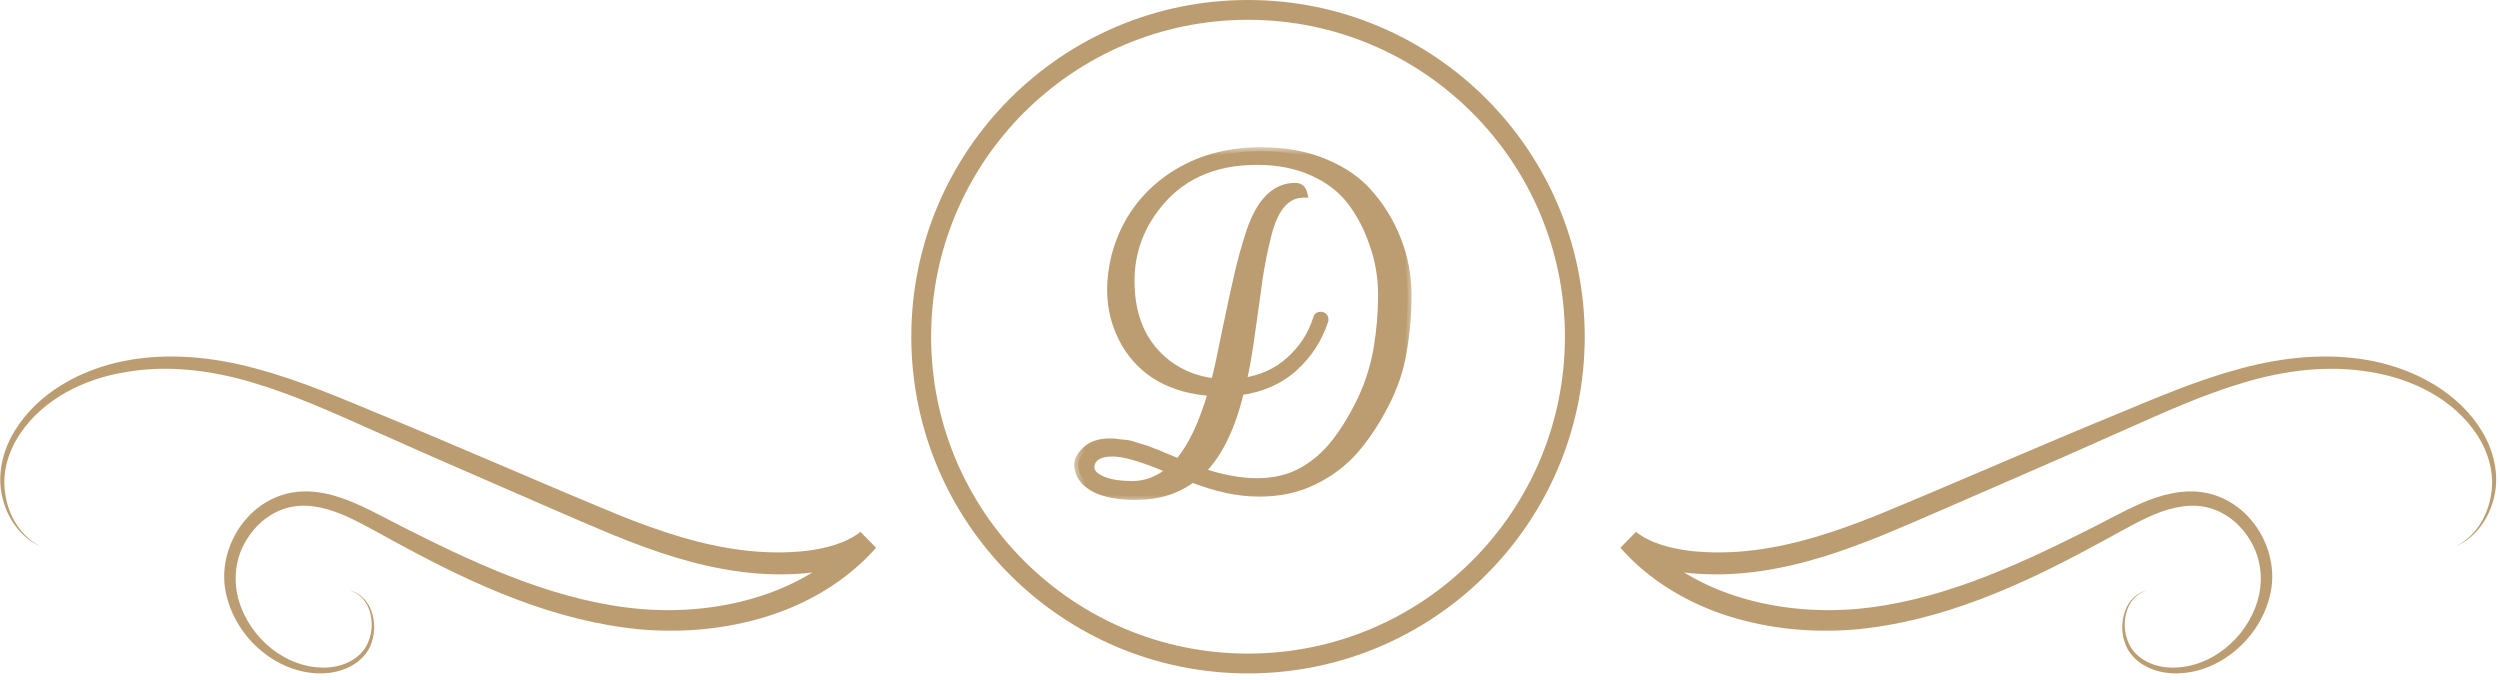 <?xml version="1.0" encoding="UTF-8"?>
<svg width="250" height="68" viewBox="0 0 250 68" fill="none" xmlns="http://www.w3.org/2000/svg">
<g clip-path="url(#clip0_273_4332)">
<g clip-path="url(#clip1_273_4332)">
<g clip-path="url(#clip2_273_4332)">
<path d="M245.559 54.649C247.541 53.675 248.764 51.62 249.096 49.532C249.484 47.419 248.863 45.245 247.703 43.48C245.346 39.89 241.199 37.866 237.051 37.203C232.849 36.48 228.52 37.025 224.423 38.245C220.304 39.452 216.363 41.257 212.378 43.024C208.403 44.806 204.41 46.552 200.412 48.283C196.406 50.009 192.45 51.784 188.39 53.468C184.328 55.127 180.085 56.59 175.608 57.17C173.376 57.462 171.109 57.529 168.832 57.299C166.578 57.017 164.192 56.538 162.157 54.894L163.72 53.306C166.29 56.276 169.793 58.389 173.583 59.606C177.381 60.83 181.46 61.225 185.469 60.91C193.559 60.23 201.192 56.801 208.541 53.117C210.394 52.202 212.177 51.177 214.153 50.315C216.098 49.473 218.359 48.843 220.63 49.291C225.23 50.224 228.097 55.251 226.988 59.584C226.464 61.727 225.231 63.638 223.579 65.025C221.944 66.423 219.841 67.318 217.68 67.338C216.607 67.347 215.508 67.139 214.555 66.614C213.607 66.117 212.783 65.259 212.47 64.218C212.127 63.201 212.145 62.074 212.515 61.083C212.857 60.084 213.69 59.247 214.715 59.02C213.703 59.306 212.95 60.161 212.671 61.139C212.367 62.106 212.412 63.181 212.78 64.106C213.12 65.05 213.873 65.777 214.767 66.205C215.653 66.65 216.67 66.802 217.662 66.753C221.703 66.543 225.175 63.164 225.932 59.355C226.309 57.444 225.955 55.441 224.888 53.824C223.863 52.202 222.208 50.973 220.374 50.667C218.521 50.345 216.585 50.895 214.779 51.733C212.969 52.572 211.17 53.657 209.327 54.625C202.035 58.566 194.191 62.124 185.641 62.937C181.388 63.305 177.048 62.928 172.933 61.639C168.832 60.358 164.941 58.077 162.037 54.774L163.6 53.187C164.995 54.305 167.051 54.852 169.078 55.096C171.133 55.319 173.251 55.28 175.34 55.023C179.526 54.517 183.616 53.157 187.618 51.558C195.632 48.258 203.631 44.715 211.686 41.414C215.701 39.748 219.753 38.005 224.036 36.86C228.295 35.703 232.856 35.227 237.255 36.1C241.594 36.972 245.882 39.278 248.219 43.163C249.37 45.067 249.934 47.409 249.437 49.599C248.976 51.755 247.592 53.783 245.559 54.649Z" fill="#BB9D71"/>
<path d="M4.083 54.651C2.049 53.786 0.666 51.757 0.206 49.599C-0.291 47.409 0.273 45.066 1.424 43.162C3.761 39.277 8.049 36.971 12.388 36.1C16.787 35.228 21.348 35.702 25.607 36.86C29.89 38.005 33.942 39.748 37.957 41.413C46.011 44.715 54.01 48.257 62.025 51.558C66.028 53.157 70.117 54.517 74.303 55.023C76.392 55.279 78.51 55.319 80.565 55.096C82.592 54.852 84.648 54.304 86.043 53.186L87.606 54.774C84.702 58.076 80.811 60.359 76.71 61.638C72.595 62.927 68.255 63.305 64.002 62.936C55.453 62.123 47.607 58.565 40.316 54.624C38.473 53.657 36.675 52.571 34.864 51.733C33.057 50.895 31.121 50.343 29.269 50.666C27.436 50.971 25.78 52.202 24.756 53.823C23.688 55.44 23.335 57.444 23.711 59.353C24.467 63.163 27.94 66.542 31.981 66.751C32.973 66.8 33.989 66.648 34.876 66.203C35.77 65.775 36.523 65.049 36.863 64.104C37.231 63.18 37.277 62.104 36.972 61.137C36.693 60.161 35.942 59.305 34.928 59.019C35.953 59.248 36.786 60.083 37.129 61.083C37.498 62.073 37.516 63.199 37.174 64.218C36.861 65.258 36.036 66.115 35.088 66.613C34.136 67.139 33.036 67.347 31.963 67.337C29.802 67.319 27.699 66.423 26.064 65.024C24.412 63.638 23.179 61.726 22.656 59.583C21.548 55.25 24.413 50.223 29.013 49.29C31.284 48.842 33.545 49.472 35.49 50.315C37.466 51.176 39.25 52.202 41.102 53.116C48.451 56.8 56.085 60.229 64.175 60.909C68.183 61.226 72.262 60.831 76.06 59.606C79.85 58.389 83.352 56.276 85.923 53.306L87.486 54.893C85.451 56.537 83.066 57.017 80.812 57.298C78.533 57.528 76.266 57.462 74.035 57.17C69.557 56.59 65.315 55.126 61.254 53.468C57.193 51.783 53.237 50.008 49.231 48.282C45.233 46.551 41.241 44.806 37.265 43.023C33.281 41.256 29.339 39.452 25.221 38.245C21.123 37.024 16.796 36.478 12.592 37.202C8.444 37.866 4.297 39.89 1.94 43.48C0.779 45.243 0.16 47.417 0.547 49.532C0.878 51.622 2.1 53.677 4.083 54.651Z" fill="#BB9D71"/>
<path d="M124.802 66.35C142.85 66.35 157.482 51.718 157.482 33.67C157.482 15.621 142.85 0.99 124.802 0.99C106.753 0.99 92.122 15.621 92.122 33.67C92.122 51.718 106.753 66.35 124.802 66.35Z" stroke="#BB9D71" stroke-width="1.981"/>
<path d="M111.027 44.239C111.325 44.239 111.622 44.266 111.92 44.32C112.244 44.347 112.515 44.374 112.731 44.401C112.947 44.428 113.245 44.509 113.624 44.645C114.002 44.753 114.259 44.834 114.394 44.888C114.556 44.915 114.854 45.023 115.286 45.212C115.746 45.375 116.016 45.483 116.098 45.537C116.179 45.564 116.476 45.686 116.99 45.902C117.531 46.118 117.815 46.24 117.842 46.267C119.167 44.753 120.289 42.4 121.209 39.209C117.179 38.939 114.286 37.316 112.528 34.342C111.582 32.692 111.109 30.907 111.109 28.988C111.109 27.879 111.258 26.73 111.555 25.54C112.474 22.16 114.381 19.509 117.274 17.59C119.789 15.94 122.737 15.115 126.117 15.115C128.497 15.115 130.619 15.507 132.485 16.291C134.378 17.076 135.879 18.13 136.987 19.455C138.123 20.753 139.029 22.254 139.705 23.958C140.408 25.743 140.76 27.595 140.76 29.515C140.76 31.435 140.598 33.314 140.273 35.153C139.976 36.965 139.381 38.723 138.488 40.426C137.623 42.13 136.623 43.644 135.486 44.969C134.351 46.267 132.972 47.308 131.349 48.093C129.754 48.877 127.942 49.269 125.914 49.269C123.886 49.269 121.655 48.796 119.221 47.849C117.68 49.012 115.814 49.593 113.624 49.593C110.73 49.593 108.891 48.917 108.107 47.565C107.918 47.214 107.823 46.835 107.823 46.429C107.823 45.997 108.093 45.523 108.634 45.01C109.175 44.496 109.973 44.239 111.027 44.239ZM120.073 47.159C122.101 47.862 123.98 48.214 125.711 48.214C127.442 48.214 128.956 47.849 130.254 47.119C131.552 46.389 132.674 45.402 133.621 44.158C134.567 42.914 135.419 41.495 136.176 39.899C136.933 38.276 137.461 36.586 137.758 34.829C138.056 33.044 138.204 31.273 138.204 29.515C138.204 27.73 137.92 26.04 137.353 24.445C136.812 22.822 136.068 21.389 135.122 20.145C134.175 18.901 132.891 17.914 131.268 17.184C129.646 16.454 127.793 16.089 125.711 16.089C121.276 16.089 117.883 17.657 115.53 20.794C113.88 22.957 113.056 25.391 113.056 28.095C113.056 31.773 114.313 34.558 116.828 36.451C118.18 37.452 119.735 38.047 121.493 38.236C121.817 36.938 122.196 35.194 122.628 33.003C123.088 30.786 123.48 28.974 123.805 27.568C124.129 26.135 124.535 24.674 125.021 23.187C126.022 20.186 127.523 18.685 129.524 18.685C129.902 18.685 130.159 18.86 130.295 19.212L130.335 19.374C128.605 19.374 127.401 20.78 126.725 23.593C126.374 24.972 126.09 26.378 125.873 27.811C125.684 29.244 125.441 30.989 125.143 33.044C124.873 35.072 124.575 36.789 124.251 38.195C126.144 37.925 127.726 37.208 128.997 36.045C130.295 34.883 131.2 33.477 131.714 31.827C131.742 31.692 131.822 31.611 131.958 31.584C132.12 31.556 132.241 31.584 132.323 31.665C132.431 31.746 132.472 31.867 132.444 32.03C131.85 33.869 130.836 35.437 129.402 36.735C127.969 38.033 126.171 38.831 124.007 39.128C123.142 42.779 121.831 45.456 120.073 47.159ZM109.04 46.713C109.04 47.227 109.405 47.646 110.135 47.971C110.865 48.322 111.906 48.498 113.258 48.498C114.611 48.498 115.895 47.998 117.112 46.997C114.408 45.834 112.461 45.253 111.271 45.253C110.108 45.253 109.391 45.591 109.121 46.267C109.067 46.429 109.04 46.578 109.04 46.713Z" fill="#BB9D71"/>
<mask id="mask0_273_4332" style="mask-type:luminance" maskUnits="userSpaceOnUse" x="107" y="14" width="35" height="37">
<path d="M141.439 14.656H107.373V50.307H141.439V14.656Z" fill="white"/>
<path d="M111.027 44.239C111.325 44.239 111.622 44.266 111.92 44.32C112.244 44.347 112.515 44.374 112.731 44.401C112.947 44.428 113.245 44.509 113.624 44.645C114.002 44.753 114.259 44.834 114.394 44.888C114.556 44.915 114.854 45.023 115.286 45.212C115.746 45.375 116.016 45.483 116.098 45.537C116.179 45.564 116.476 45.686 116.99 45.902C117.531 46.118 117.815 46.24 117.842 46.267C119.167 44.753 120.289 42.4 121.209 39.209C117.179 38.939 114.286 37.316 112.528 34.342C111.582 32.692 111.109 30.907 111.109 28.988C111.109 27.879 111.258 26.73 111.555 25.54C112.474 22.16 114.381 19.509 117.274 17.59C119.789 15.94 122.737 15.115 126.117 15.115C128.497 15.115 130.619 15.507 132.485 16.291C134.378 17.076 135.879 18.13 136.987 19.455C138.123 20.753 139.029 22.254 139.705 23.958C140.408 25.743 140.76 27.595 140.76 29.515C140.76 31.435 140.598 33.314 140.273 35.153C139.976 36.965 139.381 38.723 138.488 40.426C137.623 42.13 136.623 43.644 135.486 44.969C134.351 46.267 132.972 47.308 131.349 48.093C129.754 48.877 127.942 49.269 125.914 49.269C123.886 49.269 121.655 48.796 119.221 47.849C117.68 49.012 115.814 49.593 113.624 49.593C110.73 49.593 108.891 48.917 108.107 47.565C107.918 47.214 107.823 46.835 107.823 46.429C107.823 45.997 108.093 45.523 108.634 45.01C109.175 44.496 109.973 44.239 111.027 44.239ZM120.073 47.159C122.101 47.862 123.98 48.214 125.711 48.214C127.442 48.214 128.956 47.849 130.254 47.119C131.552 46.389 132.674 45.402 133.621 44.158C134.567 42.914 135.419 41.495 136.176 39.899C136.933 38.276 137.461 36.586 137.758 34.829C138.056 33.044 138.204 31.273 138.204 29.515C138.204 27.73 137.92 26.04 137.353 24.445C136.812 22.822 136.068 21.389 135.122 20.145C134.175 18.901 132.891 17.914 131.268 17.184C129.646 16.454 127.793 16.089 125.711 16.089C121.276 16.089 117.883 17.657 115.53 20.794C113.88 22.957 113.056 25.391 113.056 28.095C113.056 31.773 114.313 34.558 116.828 36.451C118.18 37.452 119.735 38.047 121.493 38.236C121.817 36.938 122.196 35.194 122.628 33.003C123.088 30.786 123.48 28.974 123.805 27.568C124.129 26.135 124.535 24.674 125.021 23.187C126.022 20.186 127.523 18.685 129.524 18.685C129.902 18.685 130.159 18.86 130.295 19.212L130.335 19.374C128.605 19.374 127.401 20.78 126.725 23.593C126.374 24.972 126.09 26.378 125.873 27.811C125.684 29.244 125.441 30.989 125.143 33.044C124.873 35.072 124.575 36.789 124.251 38.195C126.144 37.925 127.726 37.208 128.997 36.045C130.295 34.883 131.2 33.477 131.714 31.827C131.742 31.692 131.822 31.611 131.958 31.584C132.12 31.556 132.241 31.584 132.323 31.665C132.431 31.746 132.472 31.867 132.444 32.03C131.85 33.869 130.836 35.437 129.402 36.735C127.969 38.033 126.171 38.831 124.007 39.128C123.142 42.779 121.831 45.456 120.073 47.159ZM109.04 46.713C109.04 47.227 109.405 47.646 110.135 47.971C110.865 48.322 111.906 48.498 113.258 48.498C114.611 48.498 115.895 47.998 117.112 46.997C114.408 45.834 112.461 45.253 111.271 45.253C110.108 45.253 109.391 45.591 109.121 46.267C109.067 46.429 109.04 46.578 109.04 46.713Z" fill="black"/>
</mask>
<g mask="url(#mask0_273_4332)">
<path d="M111.92 44.32L111.849 44.71L111.868 44.713L111.887 44.715L111.92 44.32ZM113.624 44.645L113.49 45.018L113.502 45.022L113.515 45.026L113.624 44.645ZM114.394 44.888L114.247 45.256L114.287 45.272L114.329 45.279L114.394 44.888ZM115.286 45.212L115.128 45.575L115.141 45.581L115.155 45.586L115.286 45.212ZM116.098 45.537L115.878 45.867L115.922 45.896L115.973 45.913L116.098 45.537ZM116.99 45.902L116.836 46.267L116.84 46.269L116.843 46.27L116.99 45.902ZM117.842 46.267L117.562 46.547L117.861 46.847L118.14 46.528L117.842 46.267ZM121.209 39.209L121.589 39.319L121.725 38.847L121.235 38.814L121.209 39.209ZM112.528 34.342L112.185 34.539L112.187 34.543L112.528 34.342ZM111.555 25.54L111.173 25.436L111.172 25.44L111.17 25.444L111.555 25.54ZM117.274 17.59L117.057 17.258L117.055 17.259L117.274 17.59ZM132.485 16.291L132.331 16.657L132.333 16.657L132.485 16.291ZM136.987 19.455L136.684 19.71L136.686 19.713L136.689 19.716L136.987 19.455ZM139.705 23.958L140.074 23.813L140.074 23.812L139.705 23.958ZM140.273 35.153L139.883 35.084L139.882 35.089L140.273 35.153ZM138.488 40.426L138.137 40.242L138.135 40.247L138.488 40.426ZM135.486 44.969L135.785 45.23L135.788 45.227L135.486 44.969ZM131.349 48.093L131.177 47.736L131.175 47.737L131.349 48.093ZM119.221 47.849L119.365 47.48L119.159 47.4L118.983 47.533L119.221 47.849ZM108.107 47.565L107.758 47.753L107.761 47.758L107.764 47.764L108.107 47.565ZM120.073 47.159L119.797 46.875L119.335 47.323L119.943 47.534L120.073 47.159ZM136.176 39.899L136.534 40.069L136.535 40.066L136.176 39.899ZM137.758 34.829L138.149 34.895V34.894L137.758 34.829ZM137.353 24.445L136.977 24.57L136.978 24.574L136.979 24.577L137.353 24.445ZM115.53 20.794L115.845 21.034L115.847 21.032L115.53 20.794ZM116.828 36.451L116.59 36.768L116.592 36.77L116.828 36.451ZM121.493 38.236L121.45 38.63L121.793 38.667L121.877 38.332L121.493 38.236ZM122.628 33.003L122.24 32.923L122.24 32.926L122.628 33.003ZM123.805 27.568L124.191 27.657L124.191 27.655L123.805 27.568ZM125.021 23.187L124.646 23.062L124.645 23.064L125.021 23.187ZM130.295 19.212L130.679 19.116L130.673 19.092L130.665 19.07L130.295 19.212ZM130.335 19.374V19.77H130.842L130.72 19.278L130.335 19.374ZM126.725 23.593L127.109 23.691L127.11 23.685L126.725 23.593ZM125.873 27.811L125.482 27.752L125.481 27.756L125.481 27.759L125.873 27.811ZM125.143 33.044L124.751 32.987L124.75 32.992L125.143 33.044ZM124.251 38.195L123.865 38.106L123.735 38.669L124.307 38.587L124.251 38.195ZM128.997 36.045L128.732 35.75L128.729 35.753L128.997 36.045ZM131.714 31.827L132.093 31.945L132.099 31.925L132.103 31.905L131.714 31.827ZM131.958 31.584L131.892 31.193L131.886 31.194L131.88 31.195L131.958 31.584ZM132.323 31.665L132.043 31.945L132.062 31.965L132.085 31.982L132.323 31.665ZM132.445 32.03L132.821 32.152L132.83 32.124L132.835 32.095L132.445 32.03ZM124.007 39.128L123.953 38.736L123.685 38.773L123.622 39.037L124.007 39.128ZM110.135 47.971L110.307 47.614L110.302 47.611L110.296 47.609L110.135 47.971ZM117.112 46.997L117.363 47.303L117.866 46.89L117.268 46.633L117.112 46.997ZM109.121 46.267L108.753 46.12L108.749 46.131L108.745 46.142L109.121 46.267ZM111.027 44.239V44.635C111.301 44.635 111.574 44.66 111.849 44.71L111.92 44.32L111.991 43.931C111.67 43.872 111.349 43.843 111.027 43.843V44.239ZM111.92 44.32L111.887 44.715C112.209 44.742 112.473 44.768 112.682 44.794L112.731 44.401L112.78 44.008C112.557 43.98 112.28 43.953 111.953 43.925L111.92 44.32ZM112.731 44.401L112.682 44.794C112.855 44.816 113.12 44.886 113.49 45.018L113.624 44.645L113.757 44.272C113.37 44.133 113.04 44.041 112.78 44.008L112.731 44.401ZM113.624 44.645L113.515 45.026C113.895 45.134 114.133 45.211 114.247 45.256L114.394 44.888L114.541 44.52C114.384 44.458 114.109 44.371 113.732 44.264L113.624 44.645ZM114.394 44.888L114.329 45.279C114.435 45.296 114.689 45.383 115.128 45.575L115.286 45.212L115.445 44.85C115.019 44.663 114.678 44.533 114.459 44.498L114.394 44.888ZM115.286 45.212L115.155 45.586C115.382 45.666 115.559 45.732 115.687 45.783C115.751 45.809 115.8 45.83 115.835 45.846C115.875 45.864 115.884 45.871 115.878 45.867L116.098 45.537L116.318 45.207C116.237 45.154 116.11 45.099 115.981 45.048C115.839 44.991 115.65 44.921 115.418 44.839L115.286 45.212ZM116.098 45.537L115.973 45.913C116.035 45.934 116.313 46.047 116.836 46.267L116.99 45.902L117.144 45.537C116.64 45.325 116.323 45.195 116.223 45.161L116.098 45.537ZM116.99 45.902L116.843 46.27C117.113 46.378 117.315 46.461 117.453 46.52C117.522 46.549 117.571 46.572 117.603 46.587C117.61 46.59 117.616 46.593 117.621 46.595C117.623 46.596 117.624 46.597 117.626 46.598C117.627 46.599 117.627 46.599 117.627 46.599C117.627 46.599 117.627 46.599 117.627 46.599C117.626 46.598 117.626 46.598 117.625 46.597C117.624 46.596 117.62 46.594 117.616 46.592C117.613 46.59 117.589 46.574 117.562 46.547L117.842 46.267L118.122 45.987C118.074 45.939 118.018 45.91 118.012 45.907C117.991 45.895 117.967 45.883 117.944 45.872C117.898 45.85 117.837 45.823 117.765 45.792C117.618 45.729 117.408 45.643 117.137 45.535L116.99 45.902ZM117.842 46.267L118.14 46.528C119.521 44.951 120.663 42.534 121.589 39.319L121.209 39.209L120.828 39.1C119.915 42.267 118.813 44.555 117.544 46.006L117.842 46.267ZM121.209 39.209L121.235 38.814C117.311 38.551 114.548 36.982 112.869 34.14L112.528 34.342L112.187 34.543C114.024 37.651 117.048 39.327 121.182 39.605L121.209 39.209ZM112.528 34.342L112.872 34.145C111.96 32.556 111.505 30.839 111.505 28.988H111.109H110.712C110.712 30.976 111.204 32.829 112.185 34.539L112.528 34.342ZM111.109 28.988H111.505C111.505 27.915 111.648 26.797 111.939 25.636L111.555 25.54L111.17 25.444C110.866 26.662 110.712 27.843 110.712 28.988H111.109ZM111.555 25.54L111.937 25.644C112.832 22.355 114.68 19.786 117.493 17.92L117.274 17.59L117.055 17.259C114.081 19.233 112.117 21.964 111.173 25.436L111.555 25.54ZM117.274 17.59L117.491 17.921C119.934 16.319 122.804 15.511 126.117 15.511V15.115V14.719C122.669 14.719 119.644 15.561 117.057 17.258L117.274 17.59ZM126.117 15.115V15.511C128.453 15.511 130.522 15.896 132.331 16.657L132.485 16.291L132.638 15.926C130.716 15.118 128.54 14.719 126.117 14.719V15.115ZM132.485 16.291L132.333 16.657C134.178 17.422 135.623 18.442 136.684 19.71L136.987 19.455L137.291 19.201C136.135 17.819 134.578 16.73 132.637 15.926L132.485 16.291ZM136.987 19.455L136.689 19.716C137.793 20.978 138.676 22.44 139.337 24.104L139.705 23.958L140.074 23.812C139.382 22.069 138.453 20.529 137.286 19.195L136.987 19.455ZM139.705 23.958L139.337 24.103C140.022 25.841 140.363 27.645 140.363 29.515H140.76H141.156C141.156 27.545 140.795 25.644 140.074 23.813L139.705 23.958ZM140.76 29.515H140.363C140.363 31.412 140.203 33.269 139.883 35.084L140.273 35.153L140.663 35.222C140.992 33.36 141.156 31.457 141.156 29.515H140.76ZM140.273 35.153L139.882 35.089C139.592 36.857 139.011 38.575 138.137 40.242L138.488 40.426L138.839 40.61C139.75 38.871 140.359 37.073 140.664 35.217L140.273 35.153ZM138.488 40.426L138.135 40.247C137.283 41.925 136.299 43.413 135.186 44.711L135.486 44.969L135.788 45.227C136.945 43.876 137.963 42.335 138.842 40.606L138.488 40.426ZM135.486 44.969L135.189 44.708C134.089 45.964 132.754 46.974 131.177 47.736L131.349 48.093L131.522 48.449C133.19 47.643 134.612 46.57 135.785 45.23L135.486 44.969ZM131.349 48.093L131.175 47.737C129.641 48.491 127.89 48.873 125.914 48.873V49.269V49.665C127.994 49.665 129.867 49.262 131.524 48.448L131.349 48.093ZM125.914 49.269V48.873C123.947 48.873 121.765 48.413 119.365 47.48L119.221 47.849L119.078 48.218C121.545 49.178 123.825 49.665 125.914 49.665V49.269ZM119.221 47.849L118.983 47.533C117.519 48.637 115.74 49.197 113.624 49.197V49.593V49.989C115.888 49.989 117.841 49.387 119.46 48.166L119.221 47.849ZM113.624 49.593V49.197C110.753 49.197 109.119 48.52 108.45 47.367L108.107 47.565L107.764 47.764C108.664 49.314 110.707 49.989 113.624 49.989V49.593ZM108.107 47.565L108.456 47.377C108.298 47.084 108.219 46.77 108.219 46.429H107.823H107.427C107.427 46.9 107.537 47.343 107.758 47.753L108.107 47.565ZM107.823 46.429H108.219C108.219 46.162 108.392 45.787 108.907 45.297L108.634 45.01L108.362 44.722C107.795 45.26 107.427 45.832 107.427 46.429H107.823ZM108.634 45.01L108.907 45.297C109.349 44.877 110.032 44.635 111.027 44.635V44.239V43.843C109.914 43.843 109.002 44.114 108.362 44.722L108.634 45.01ZM120.073 47.159L119.943 47.534C122.003 48.248 123.927 48.61 125.711 48.61V48.214V47.818C124.034 47.818 122.199 47.477 120.203 46.785L120.073 47.159ZM125.711 48.214V48.61C127.499 48.61 129.082 48.233 130.448 47.464L130.254 47.119L130.06 46.774C128.83 47.466 127.385 47.818 125.711 47.818V48.214ZM130.254 47.119L130.448 47.464C131.796 46.706 132.958 45.683 133.936 44.398L133.621 44.158L133.305 43.918C132.39 45.121 131.309 46.071 130.06 46.774L130.254 47.119ZM133.621 44.158L133.936 44.398C134.901 43.129 135.767 41.686 136.534 40.069L136.176 39.899L135.818 39.729C135.071 41.303 134.234 42.699 133.305 43.918L133.621 44.158ZM136.176 39.899L136.535 40.066C137.307 38.412 137.845 36.688 138.149 34.895L137.758 34.829L137.368 34.763C137.076 36.485 136.56 38.141 135.817 39.731L136.176 39.899ZM137.758 34.829L138.149 34.894C138.45 33.088 138.6 31.295 138.6 29.515H138.204H137.808C137.808 31.25 137.662 33 137.368 34.763L137.758 34.829ZM138.204 29.515H138.6C138.6 27.687 138.31 25.952 137.726 24.312L137.353 24.445L136.979 24.577C137.531 26.128 137.808 27.773 137.808 29.515H138.204ZM137.353 24.445L137.728 24.319C137.175 22.659 136.412 21.187 135.437 19.905L135.122 20.145L134.806 20.385C135.724 21.591 136.448 22.985 136.977 24.57L137.353 24.445ZM135.122 20.145L135.437 19.905C134.445 18.602 133.105 17.576 131.431 16.823L131.268 17.184L131.106 17.545C132.676 18.252 133.905 19.2 134.806 20.385L135.122 20.145ZM131.268 17.184L131.431 16.823C129.749 16.066 127.84 15.693 125.711 15.693V16.089V16.485C127.747 16.485 129.542 16.842 131.106 17.545L131.268 17.184ZM125.711 16.089V15.693C121.17 15.693 117.651 17.306 115.213 20.556L115.53 20.794L115.847 21.032C118.114 18.009 121.382 16.485 125.711 16.485V16.089ZM115.53 20.794L115.215 20.554C113.513 22.786 112.659 25.304 112.659 28.095H113.056H113.452C113.452 25.478 114.248 23.129 115.845 21.034L115.53 20.794ZM113.056 28.095H112.659C112.659 31.874 113.958 34.787 116.59 36.768L116.828 36.451L117.066 36.135C114.668 34.33 113.452 31.672 113.452 28.095H113.056ZM116.828 36.451L116.592 36.77C118.004 37.814 119.626 38.433 121.45 38.63L121.493 38.236L121.535 37.842C119.843 37.66 118.356 37.089 117.063 36.133L116.828 36.451ZM121.493 38.236L121.877 38.332C122.204 37.025 122.584 35.273 123.017 33.08L122.628 33.003L122.24 32.926C121.808 35.114 121.431 36.851 121.108 38.14L121.493 38.236ZM122.628 33.003L123.016 33.084C123.476 30.868 123.867 29.059 124.191 27.657L123.805 27.568L123.419 27.479C123.093 28.889 122.701 30.704 122.241 32.923L122.628 33.003ZM123.805 27.568L124.191 27.655C124.512 26.235 124.915 24.787 125.398 23.31L125.021 23.187L124.645 23.064C124.155 24.562 123.746 26.034 123.418 27.48L123.805 27.568ZM125.021 23.187L125.397 23.312C126.38 20.363 127.786 19.081 129.524 19.081V18.685V18.289C127.26 18.289 125.664 20.009 124.646 23.062L125.021 23.187ZM129.524 18.685V19.081C129.651 19.081 129.727 19.11 129.777 19.143C129.826 19.177 129.88 19.237 129.925 19.354L130.295 19.212L130.665 19.07C130.574 18.835 130.432 18.632 130.224 18.49C130.017 18.348 129.776 18.289 129.524 18.289V18.685ZM130.295 19.212L129.91 19.308L129.951 19.47L130.335 19.374L130.72 19.278L130.679 19.116L130.295 19.212ZM130.335 19.374V18.978C129.345 18.978 128.505 19.387 127.834 20.171C127.175 20.941 126.685 22.064 126.34 23.5L126.725 23.593L127.11 23.685C127.441 22.309 127.891 21.323 128.436 20.686C128.968 20.064 129.595 19.77 130.335 19.77V19.374ZM126.725 23.593L126.341 23.495C125.986 24.887 125.7 26.306 125.482 27.752L125.873 27.811L126.265 27.87C126.48 26.45 126.761 25.057 127.109 23.691L126.725 23.593ZM125.873 27.811L125.481 27.759C125.292 29.191 125.048 30.933 124.751 32.987L125.143 33.044L125.535 33.1C125.833 31.044 126.077 29.299 126.266 27.863L125.873 27.811ZM125.143 33.044L124.75 32.992C124.481 35.012 124.186 36.716 123.865 38.106L124.251 38.195L124.637 38.284C124.965 36.862 125.264 35.132 125.536 33.096L125.143 33.044ZM124.251 38.195L124.307 38.587C126.27 38.307 127.928 37.56 129.264 36.338L128.997 36.045L128.729 35.753C127.524 36.856 126.018 37.543 124.195 37.803L124.251 38.195ZM128.997 36.045L129.261 36.34C130.612 35.13 131.557 33.663 132.093 31.945L131.714 31.827L131.336 31.709C130.844 33.29 129.978 34.635 128.732 35.75L128.997 36.045ZM131.714 31.827L132.103 31.905C132.104 31.898 132.1 31.92 132.075 31.945C132.051 31.97 132.029 31.973 132.035 31.972L131.958 31.584L131.88 31.195C131.751 31.221 131.622 31.278 131.515 31.385C131.409 31.491 131.352 31.621 131.326 31.749L131.714 31.827ZM131.958 31.584L132.023 31.974C132.045 31.971 132.061 31.97 132.072 31.97C132.082 31.97 132.086 31.971 132.085 31.97C132.083 31.97 132.077 31.968 132.068 31.963C132.059 31.959 132.05 31.952 132.043 31.945L132.323 31.665L132.603 31.385C132.396 31.178 132.123 31.154 131.892 31.193L131.958 31.584ZM132.323 31.665L132.085 31.982C132.083 31.98 132.078 31.976 132.072 31.967C132.066 31.959 132.061 31.95 132.058 31.942C132.053 31.927 132.06 31.93 132.054 31.965L132.445 32.03L132.835 32.095C132.88 31.825 132.815 31.539 132.56 31.348L132.323 31.665ZM132.445 32.03L132.068 31.908C131.494 33.681 130.518 35.19 129.136 36.441L129.402 36.735L129.668 37.029C131.153 35.684 132.205 34.056 132.821 32.152L132.445 32.03ZM129.402 36.735L129.136 36.441C127.77 37.679 126.049 38.448 123.953 38.736L124.007 39.128L124.062 39.521C126.293 39.214 128.169 38.387 129.668 37.029L129.402 36.735ZM124.007 39.128L123.622 39.037C122.766 42.65 121.479 45.245 119.797 46.875L120.073 47.159L120.348 47.444C122.182 45.667 123.519 42.907 124.393 39.219L124.007 39.128ZM109.04 46.713H108.644C108.644 47.462 109.19 47.984 109.974 48.333L110.135 47.971L110.296 47.609C109.62 47.308 109.436 46.992 109.436 46.713H109.04ZM110.135 47.971L109.963 48.328C110.771 48.717 111.882 48.894 113.258 48.894V48.498V48.102C111.931 48.102 110.959 47.928 110.307 47.614L110.135 47.971ZM113.258 48.498V48.894C114.717 48.894 116.088 48.352 117.363 47.303L117.112 46.997L116.86 46.691C115.702 47.644 114.504 48.102 113.258 48.102V48.498ZM117.112 46.997L117.268 46.633C114.567 45.472 112.552 44.857 111.271 44.857V45.253V45.649C112.37 45.649 114.249 46.197 116.955 47.361L117.112 46.997ZM111.271 45.253V44.857C110.055 44.857 109.116 45.213 108.753 46.12L109.121 46.267L109.489 46.414C109.667 45.969 110.161 45.649 111.271 45.649V45.253ZM109.121 46.267L108.745 46.142C108.681 46.334 108.644 46.526 108.644 46.713H109.04H109.436C109.436 46.63 109.453 46.524 109.497 46.392L109.121 46.267Z" fill="#BB9D71"/>
</g>
</g>
</g>
</g>
<defs>
<clipPath id="clip0_273_4332">
<rect width="250" height="67.34" fill="white"/>
</clipPath>
<clipPath id="clip1_273_4332">
<rect width="250" height="67.34" fill="white"/>
</clipPath>
<clipPath id="clip2_273_4332">
<rect width="249.95" height="67.34" fill="white" transform="translate(0.025)"/>
</clipPath>
</defs>
</svg>
